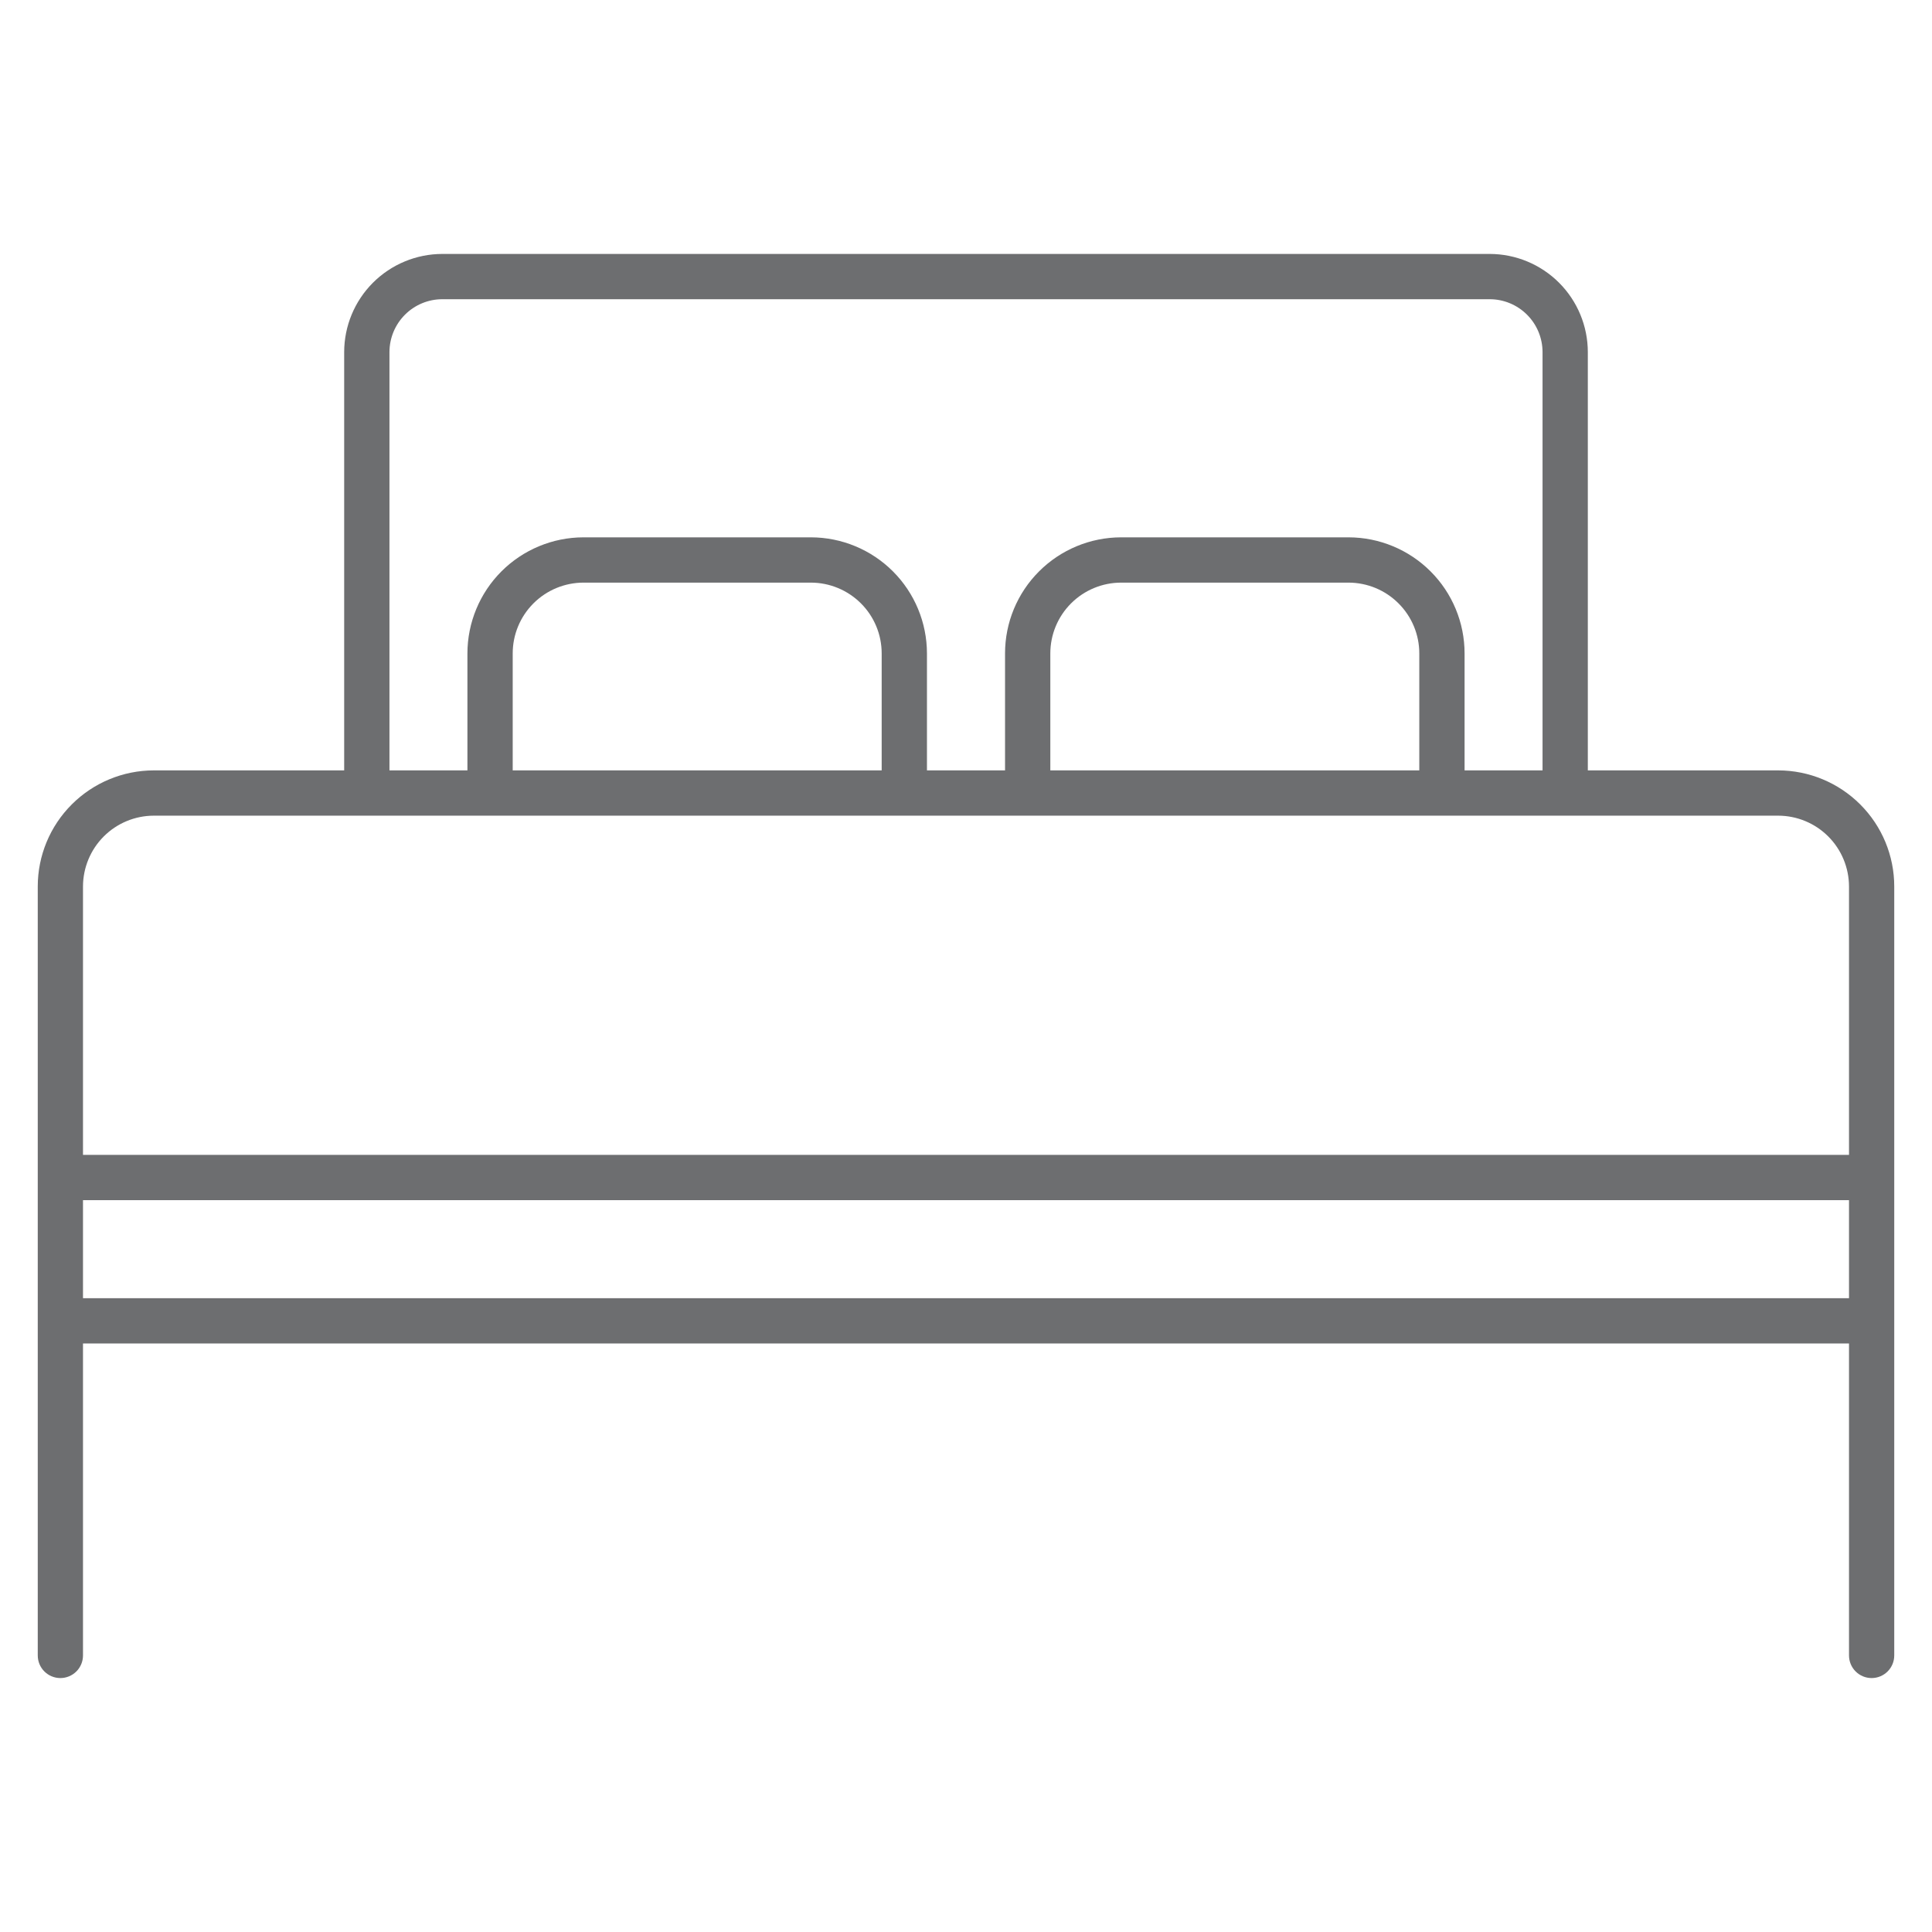 <svg width="48" height="48" viewBox="0 0 48 48" fill="none" xmlns="http://www.w3.org/2000/svg">
<path d="M44.179 19.14H39.449V8.746C39.448 8.1 39.191 7.481 38.734 7.024C38.277 6.567 37.657 6.31 37.011 6.309H10.989C10.343 6.31 9.723 6.567 9.266 7.024C8.809 7.481 8.552 8.1 8.551 8.746V19.14H3.821C3.057 19.141 2.324 19.445 1.783 19.986C1.242 20.526 0.938 21.259 0.938 22.024V41.129C0.938 41.278 0.997 41.421 1.102 41.526C1.208 41.632 1.351 41.691 1.5 41.691C1.649 41.691 1.792 41.632 1.898 41.526C2.003 41.421 2.062 41.278 2.062 41.129V33.379H45.938V41.129C45.938 41.278 45.997 41.421 46.102 41.526C46.208 41.632 46.351 41.691 46.5 41.691C46.649 41.691 46.792 41.632 46.898 41.526C47.003 41.421 47.062 41.278 47.062 41.129V22.024C47.062 21.259 46.758 20.526 46.217 19.986C45.676 19.445 44.943 19.141 44.179 19.14ZM9.676 8.746C9.677 8.398 9.815 8.065 10.061 7.819C10.307 7.573 10.641 7.434 10.989 7.434H37.011C37.359 7.434 37.693 7.573 37.939 7.819C38.185 8.065 38.323 8.398 38.324 8.746V19.14H36.387V16.234C36.387 15.47 36.083 14.736 35.542 14.196C35.001 13.655 34.268 13.351 33.504 13.35H27.853C27.089 13.351 26.356 13.655 25.815 14.196C25.274 14.736 24.97 15.469 24.97 16.234V19.14H23.03V16.234C23.029 15.469 22.725 14.736 22.185 14.196C21.644 13.655 20.911 13.351 20.147 13.35H14.496C13.732 13.351 12.999 13.655 12.458 14.196C11.918 14.736 11.614 15.469 11.613 16.234V19.14H9.676V8.746ZM26.095 19.14V16.234C26.095 15.768 26.28 15.321 26.61 14.991C26.94 14.661 27.387 14.476 27.853 14.475H33.504C33.97 14.476 34.417 14.661 34.746 14.991C35.076 15.32 35.262 15.767 35.262 16.234V19.14L26.095 19.14ZM12.738 19.14V16.234C12.738 15.768 12.923 15.321 13.253 14.991C13.583 14.661 14.03 14.476 14.496 14.475H20.147C20.613 14.476 21.06 14.661 21.39 14.991C21.72 15.32 21.905 15.767 21.905 16.234V19.14L12.738 19.14ZM3.821 20.265H44.179C44.645 20.266 45.092 20.451 45.422 20.781C45.752 21.111 45.937 21.558 45.938 22.024V28.693H2.062V22.024C2.063 21.558 2.248 21.111 2.578 20.781C2.908 20.451 3.355 20.266 3.821 20.265ZM2.062 32.254V29.818H45.938V32.254H2.062Z" fill="#6D6E70"/>
</svg>
